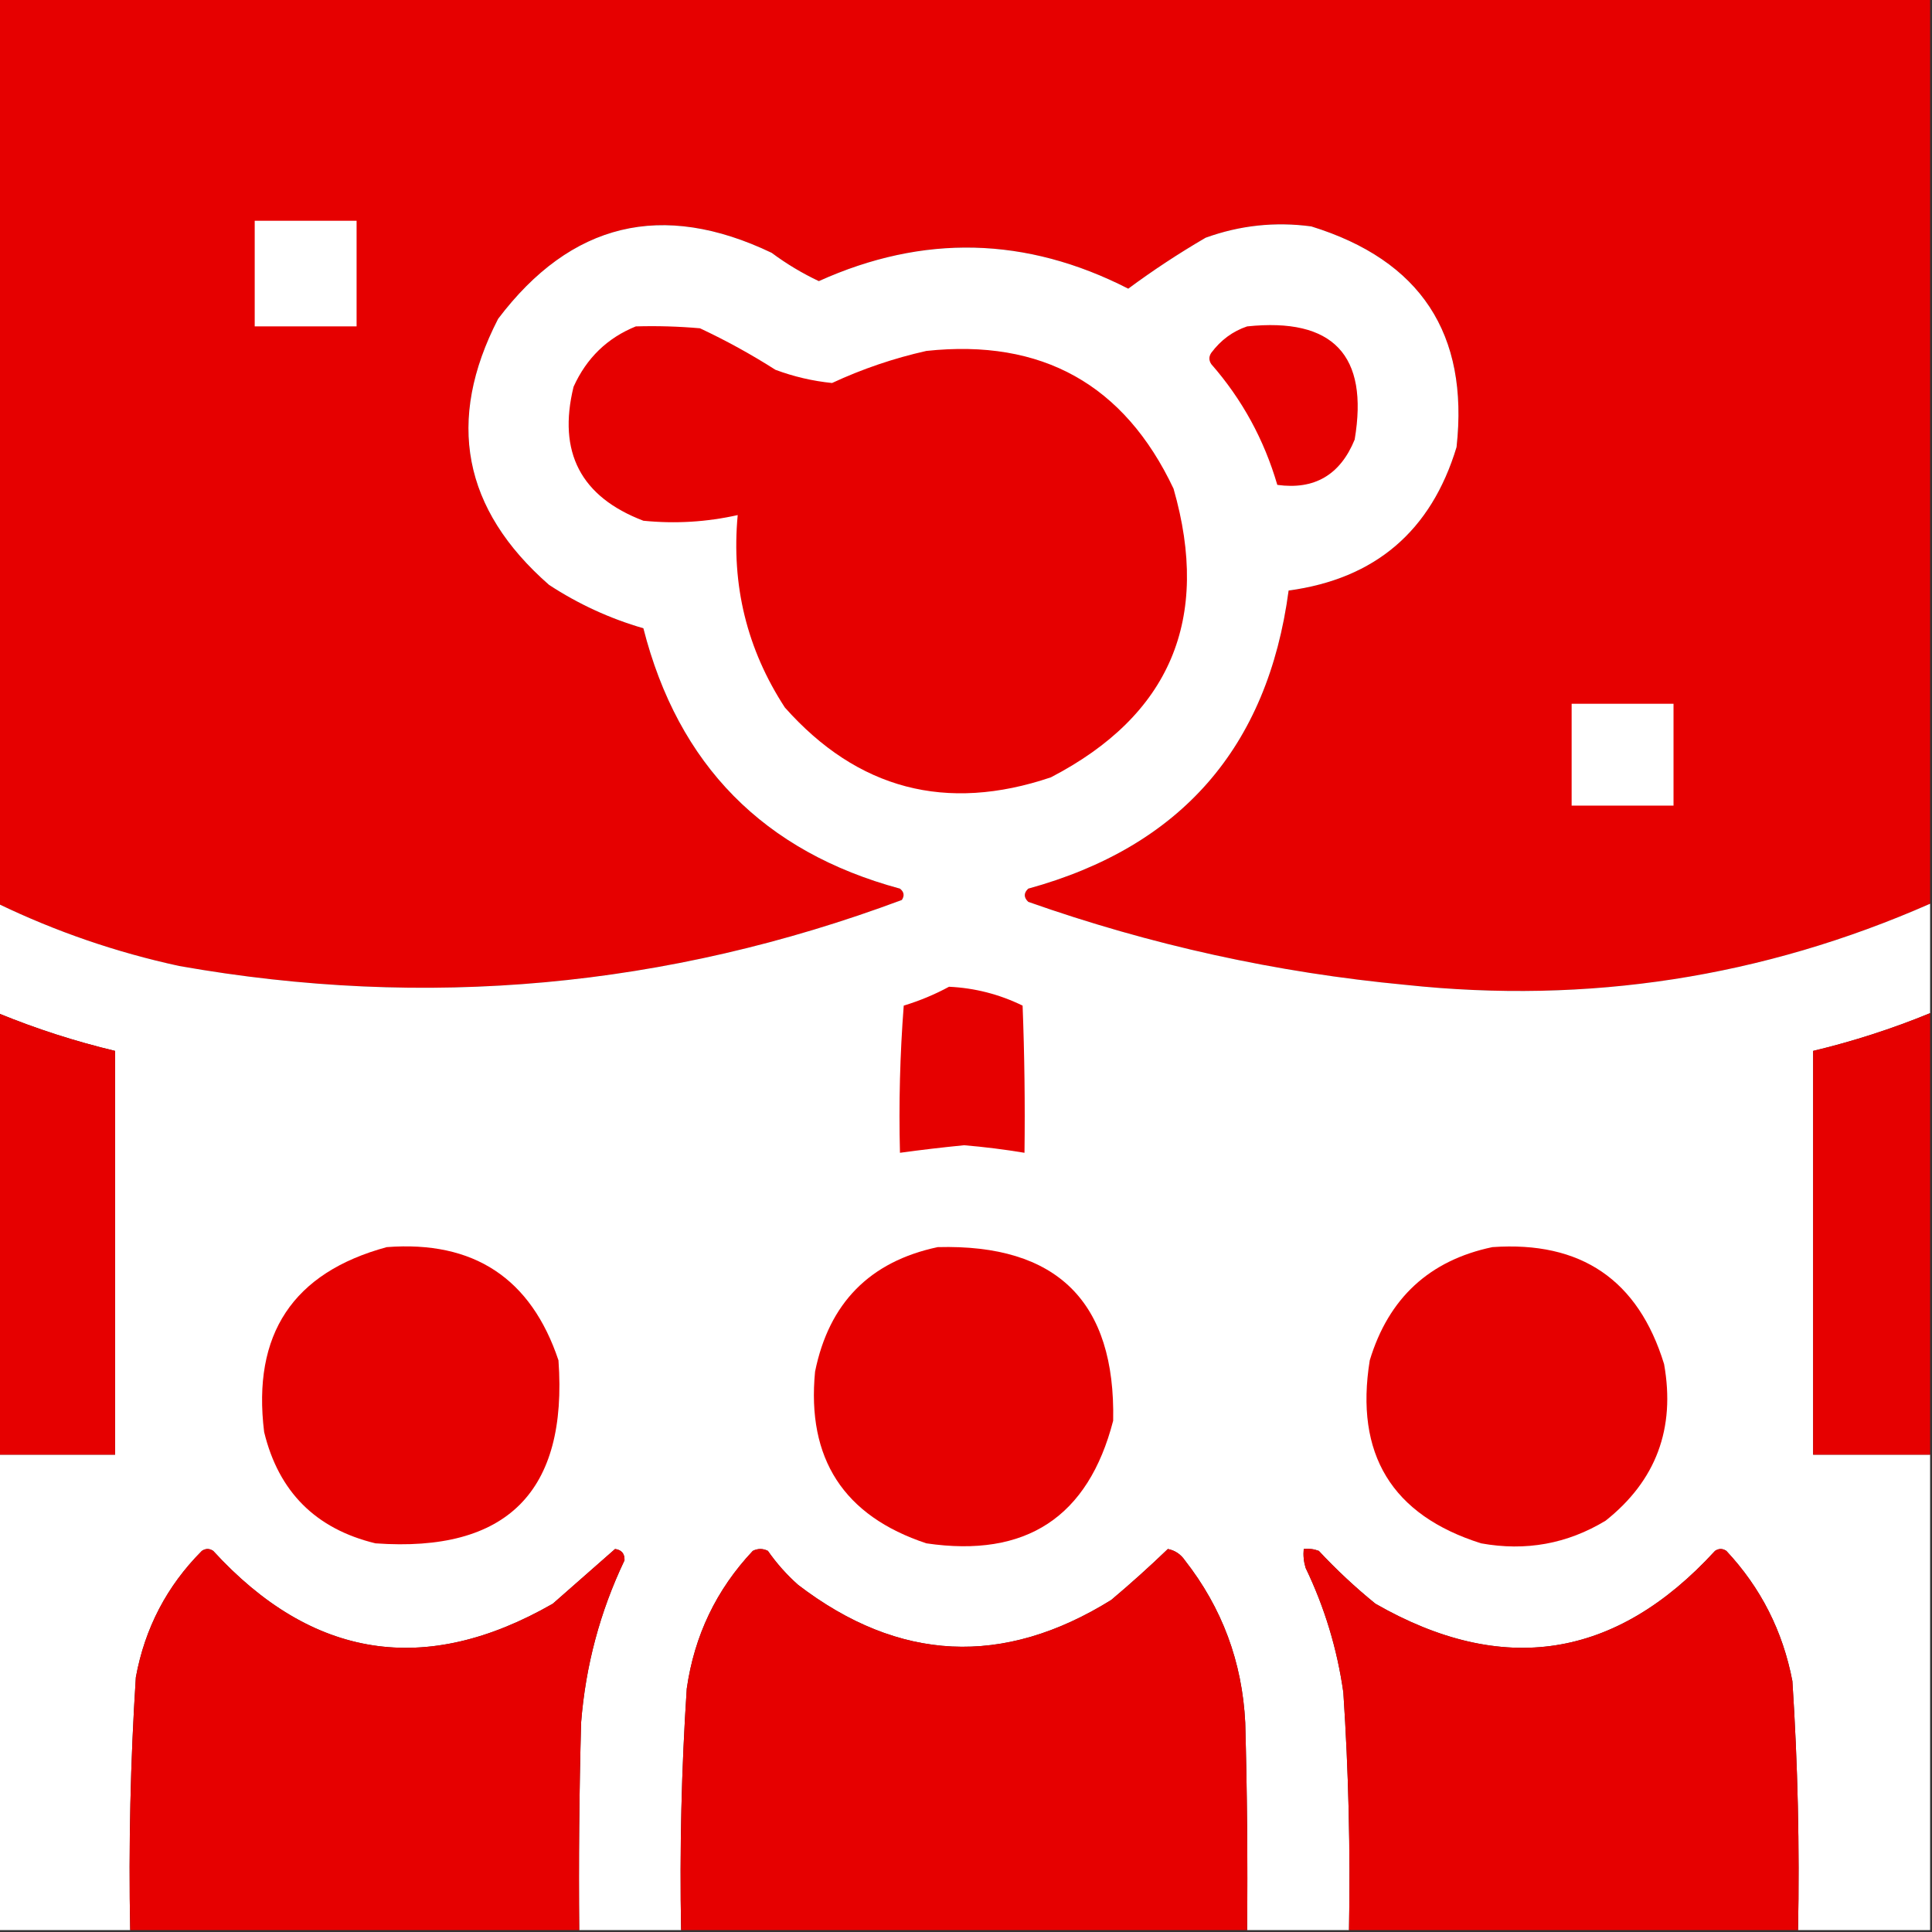 <svg xmlns="http://www.w3.org/2000/svg" xmlns:xlink="http://www.w3.org/1999/xlink" version="1.1" width="512px" height="512px" style="shape-rendering:geometricPrecision; text-rendering:geometricPrecision; image-rendering:optimizeQuality; fill-rule:evenodd; clip-rule:evenodd">
<rect width="100%" height="100%" fill="#333333" stroke="none"/>
<g><path style="opacity:1" fill="#e60000" d="M -0.5,-0.5 C 170.167,-0.5 340.833,-0.5 511.5,-0.5C 511.5,79.5 511.5,159.5 511.5,239.5C 467.177,259.002 420.843,266.168 372.5,261C 338.261,257.773 304.927,250.44 272.5,239C 271.269,237.817 271.269,236.651 272.5,235.5C 312.949,224.385 335.949,198.052 341.5,156.5C 364.442,153.395 379.275,140.729 386,118.5C 389.311,88.462 376.478,68.962 347.5,60C 337.9,58.717 328.567,59.717 319.5,63C 312.356,67.165 305.523,71.665 299,76.5C 271.971,62.681 244.637,62.015 217,74.5C 212.581,72.414 208.415,69.914 204.5,67C 175.475,53.132 151.308,58.965 132,84.5C 118.127,111.469 122.627,134.969 145.5,155C 153.272,160.089 161.605,163.922 170.5,166.5C 179.733,202.733 202.399,225.733 238.5,235.5C 239.583,236.365 239.749,237.365 239,238.5C 176.734,261.743 112.901,267.577 47.5,256C 30.806,252.38 14.806,246.88 -0.5,239.5C -0.5,159.5 -0.5,79.5 -0.5,-0.5 Z"/></g>
<g><path style="opacity:1" fill="#fff" d="M 67.5,58.5 C 76.5,58.5 85.5,58.5 94.5,58.5C 94.5,67.833 94.5,77.167 94.5,86.5C 85.5,86.5 76.5,86.5 67.5,86.5C 67.5,77.167 67.5,67.833 67.5,58.5 Z"/></g>
<g><path style="opacity:1" fill="#fff" d="M 511.5,239.5 C 511.5,249.167 511.5,258.833 511.5,268.5C 501.429,272.635 491.096,275.968 480.5,278.5C 480.5,314.167 480.5,349.833 480.5,385.5C 490.833,385.5 501.167,385.5 511.5,385.5C 511.5,427.5 511.5,469.5 511.5,511.5C 499.833,511.5 488.167,511.5 476.5,511.5C 476.933,489.461 476.433,467.461 475,445.5C 472.466,432.264 466.632,420.764 457.5,411C 456.5,410.333 455.5,410.333 454.5,411C 428.227,439.679 398.227,444.346 364.5,425C 359.199,420.7 354.199,416.034 349.5,411C 348.207,410.51 346.873,410.343 345.5,410.5C 345.34,412.199 345.506,413.866 346,415.5C 351.036,425.976 354.369,436.976 356,448.5C 357.388,469.47 357.888,490.47 357.5,511.5C 348.5,511.5 339.5,511.5 330.5,511.5C 330.667,493.164 330.5,474.83 330,456.5C 329.202,440.434 323.868,426.101 314,413.5C 312.883,411.876 311.383,410.876 309.5,410.5C 304.728,415.098 299.728,419.598 294.5,424C 265.879,441.786 238.213,440.452 211.5,420C 208.462,417.297 205.795,414.297 203.5,411C 202.167,410.333 200.833,410.333 199.5,411C 189.85,421.257 184.016,433.424 182,447.5C 180.596,468.801 180.096,490.134 180.5,511.5C 171.5,511.5 162.5,511.5 153.5,511.5C 153.333,493.164 153.5,474.83 154,456.5C 155.18,441.447 159.013,427.114 165.5,413.5C 165.566,411.734 164.732,410.734 163,410.5C 157.512,415.32 152.012,420.154 146.5,425C 112.767,444.346 82.767,439.679 56.5,411C 55.5,410.333 54.5,410.333 53.5,411C 44.228,420.298 38.394,431.465 36,444.5C 34.566,466.794 34.066,489.128 34.5,511.5C 22.833,511.5 11.167,511.5 -0.5,511.5C -0.5,469.5 -0.5,427.5 -0.5,385.5C 9.833,385.5 20.167,385.5 30.5,385.5C 30.5,349.833 30.5,314.167 30.5,278.5C 19.904,275.968 9.571,272.635 -0.5,268.5C -0.5,258.833 -0.5,249.167 -0.5,239.5C 14.806,246.88 30.806,252.38 47.5,256C 112.901,267.577 176.734,261.743 239,238.5C 239.749,237.365 239.583,236.365 238.5,235.5C 202.399,225.733 179.733,202.733 170.5,166.5C 161.605,163.922 153.272,160.089 145.5,155C 122.627,134.969 118.127,111.469 132,84.5C 151.308,58.965 175.475,53.132 204.5,67C 208.415,69.914 212.581,72.414 217,74.5C 244.637,62.015 271.971,62.681 299,76.5C 305.523,71.665 312.356,67.165 319.5,63C 328.567,59.717 337.9,58.717 347.5,60C 376.478,68.962 389.311,88.462 386,118.5C 379.275,140.729 364.442,153.395 341.5,156.5C 335.949,198.052 312.949,224.385 272.5,235.5C 271.269,236.651 271.269,237.817 272.5,239C 304.927,250.44 338.261,257.773 372.5,261C 420.843,266.168 467.177,259.002 511.5,239.5 Z"/></g>
<g><path style="opacity:1" fill="#e60000" d="M 168.5,86.5 C 174.176,86.334 179.843,86.501 185.5,87C 192.401,90.232 199.067,93.899 205.5,98C 210.346,99.808 215.346,100.975 220.5,101.5C 228.503,97.777 236.836,94.943 245.5,93C 276.112,89.717 297.946,101.884 311,129.5C 320.93,164.09 310.097,189.59 278.5,206C 250.784,215.364 227.284,209.197 208,187.5C 197.941,172.065 193.775,155.065 195.5,136.5C 187.266,138.347 178.932,138.847 170.5,138C 153.919,131.673 147.752,119.84 152,102.5C 155.438,94.893 160.938,89.56 168.5,86.5 Z"/></g>
<g><path style="opacity:1" fill="#e60000" d="M 330.5,86.5 C 353.279,84.109 362.779,94.109 359,116.5C 355.173,125.859 348.339,129.859 338.5,128.5C 334.996,116.486 329.162,105.819 321,96.5C 320.333,95.5 320.333,94.5 321,93.5C 323.529,90.115 326.696,87.782 330.5,86.5 Z"/></g>
<g><path style="opacity:1" fill="#fff" d="M 416.5,186.5 C 425.5,186.5 434.5,186.5 443.5,186.5C 443.5,195.5 443.5,204.5 443.5,213.5C 434.5,213.5 425.5,213.5 416.5,213.5C 416.5,204.5 416.5,195.5 416.5,186.5 Z"/></g>
<g><path style="opacity:1" fill="#e60000" d="M 251.5,261.5 C 258.316,261.818 264.816,263.485 271,266.5C 271.5,279.496 271.667,292.496 271.5,305.5C 266.203,304.617 260.869,303.951 255.5,303.5C 249.813,304.059 244.146,304.726 238.5,305.5C 238.168,292.483 238.501,279.483 239.5,266.5C 243.763,265.198 247.763,263.531 251.5,261.5 Z"/></g>
<g><path style="opacity:1" fill="#e60000" d="M -0.5,268.5 C 9.571,272.635 19.904,275.968 30.5,278.5C 30.5,314.167 30.5,349.833 30.5,385.5C 20.167,385.5 9.833,385.5 -0.5,385.5C -0.5,346.5 -0.5,307.5 -0.5,268.5 Z"/></g>
<g><path style="opacity:1" fill="#e60000" d="M 511.5,268.5 C 511.5,307.5 511.5,346.5 511.5,385.5C 501.167,385.5 490.833,385.5 480.5,385.5C 480.5,349.833 480.5,314.167 480.5,278.5C 491.096,275.968 501.429,272.635 511.5,268.5 Z"/></g>
<g><path style="opacity:1" fill="#e60000" d="M 102.5,330.5 C 125.551,328.742 140.718,338.742 148,360.5C 150.5,395.333 134.333,411.5 99.5,409C 83.667,405.167 73.833,395.333 70,379.5C 66.798,353.582 77.632,337.248 102.5,330.5 Z"/></g>
<g><path style="opacity:1" fill="#e60000" d="M 248.5,330.5 C 280.145,329.646 295.645,344.979 295,376.5C 288.402,402.059 271.902,412.892 245.5,409C 223.598,401.748 213.764,386.581 216,363.5C 219.68,345.321 230.514,334.321 248.5,330.5 Z"/></g>
<g><path style="opacity:1" fill="#e60000" d="M 395.5,330.5 C 418.991,328.851 434.158,339.184 441,361.5C 444.042,378.554 438.875,392.387 425.5,403C 415.343,409.142 404.343,411.142 392.5,409C 368.826,401.516 358.992,385.349 363,360.5C 367.995,344 378.828,334 395.5,330.5 Z"/></g>
<g><path style="opacity:1" fill="#e60000" d="M 153.5,511.5 C 113.833,511.5 74.167,511.5 34.5,511.5C 34.066,489.128 34.566,466.794 36,444.5C 38.394,431.465 44.228,420.298 53.5,411C 54.5,410.333 55.5,410.333 56.5,411C 82.767,439.679 112.767,444.346 146.5,425C 152.012,420.154 157.512,415.32 163,410.5C 164.732,410.734 165.566,411.734 165.5,413.5C 159.013,427.114 155.18,441.447 154,456.5C 153.5,474.83 153.333,493.164 153.5,511.5 Z"/></g>
<g><path style="opacity:1" fill="#e60000" d="M 330.5,511.5 C 280.5,511.5 230.5,511.5 180.5,511.5C 180.096,490.134 180.596,468.801 182,447.5C 184.016,433.424 189.85,421.257 199.5,411C 200.833,410.333 202.167,410.333 203.5,411C 205.795,414.297 208.462,417.297 211.5,420C 238.213,440.452 265.879,441.786 294.5,424C 299.728,419.598 304.728,415.098 309.5,410.5C 311.383,410.876 312.883,411.876 314,413.5C 323.868,426.101 329.202,440.434 330,456.5C 330.5,474.83 330.667,493.164 330.5,511.5 Z"/></g>
<g><path style="opacity:1" fill="#e60000" d="M 476.5,511.5 C 436.833,511.5 397.167,511.5 357.5,511.5C 357.888,490.47 357.388,469.47 356,448.5C 354.369,436.976 351.036,425.976 346,415.5C 345.506,413.866 345.34,412.199 345.5,410.5C 346.873,410.343 348.207,410.51 349.5,411C 354.199,416.034 359.199,420.7 364.5,425C 398.227,444.346 428.227,439.679 454.5,411C 455.5,410.333 456.5,410.333 457.5,411C 466.632,420.764 472.466,432.264 475,445.5C 476.433,467.461 476.933,489.461 476.5,511.5 Z"/></g>
</svg>